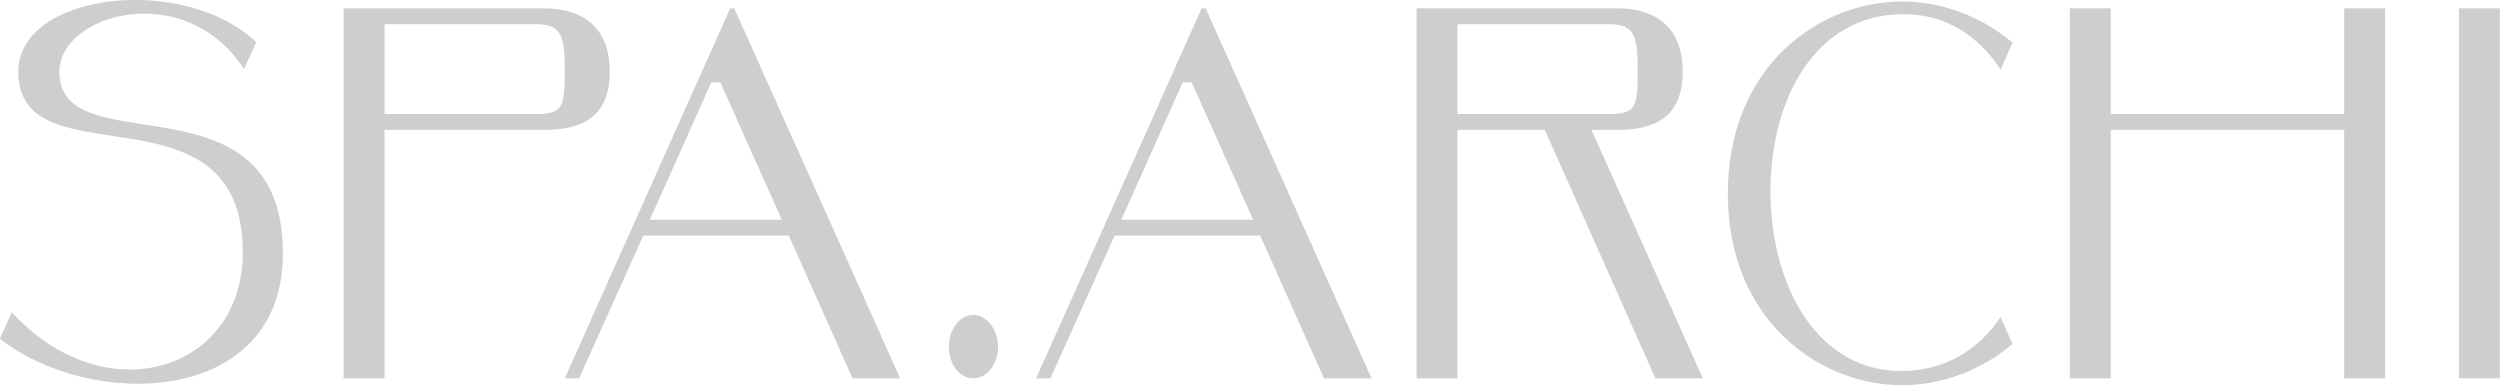 <?xml version="1.0" encoding="UTF-8"?> <svg xmlns="http://www.w3.org/2000/svg" xmlns:xlink="http://www.w3.org/1999/xlink" width="246" height="37.93" viewBox="0 0 246 37.93" fill="none"><desc> Created with Pixso. </desc><defs><clipPath id="clip26_8"><rect id="SPA.ARCHI" width="246" height="37.93" fill="white" fill-opacity="0"></rect></clipPath></defs><g clip-path="url(#clip26_8)"><path id="SPA.ARCHI" d="M5.84 7.06C5.84 1.34 18.25 -2.15 24.01 6.8L25.22 4.15C18.09 -2.62 1.8 -0.74 1.8 7.06C1.8 18.09 23.85 7.68 23.89 24.8C23.89 24.82 23.89 24.83 23.89 24.85C23.89 36.52 10.38 40.76 1.16 30.73L0 33.33C8.96 40.39 27.84 39.99 27.84 24.94C27.84 24.91 27.84 24.88 27.84 24.85C27.79 14.35 20.36 13.2 14.14 12.24C9.67 11.55 5.84 10.96 5.84 7.06ZM196.86 31.2C194.68 34.42 191.46 36.45 187.19 36.51C178.85 36.56 174.21 28.18 174.21 18.77C174.25 9.56 178.73 1.49 187.15 1.39C191.38 1.34 194.65 3.47 196.86 6.85L198.03 4.2C194.84 1.49 190.9 0.15 187.15 0.15C179.09 0.15 170.02 6.43 170.02 19.07C170.02 31.57 179.09 37.9 187.15 37.9C190.9 37.9 194.84 36.56 198.03 33.85L196.86 31.2ZM53.55 12.78C57.09 12.78 60 11.64 60 7.06C60 2.48 57.09 0.82 53.55 0.82L33.81 0.82L33.81 37.23L37.84 37.23L37.84 12.78L53.55 12.78ZM83.89 37.23L88.58 37.23L72.25 0.82L71.85 0.82L55.57 37.23L56.98 37.23L63.3 23.18L77.62 23.18L83.89 37.23ZM130.28 37.23L134.96 37.23L118.64 0.82L118.24 0.82L101.95 37.23L103.36 37.23L109.68 23.18L124 23.18L130.28 37.23ZM162.89 37.23L167.56 37.23L156.6 12.78L159.14 12.78C162.68 12.78 165.58 11.64 165.58 7.06C165.58 2.48 162.68 0.82 159.14 0.82L139.39 0.82L139.39 37.23L143.42 37.23L143.42 12.78L152.01 12.78L162.89 37.23ZM207.7 11.22L207.7 0.82L203.67 0.82L203.67 37.23L207.7 37.23L207.7 12.78L230.67 12.78L230.67 37.23L234.7 37.23L234.7 0.82L230.67 0.82L230.67 11.22L207.7 11.22ZM245.99 37.23L245.99 0.82L241.96 0.82L241.96 37.23L245.99 37.23ZM52.74 11.22L37.84 11.22L37.84 2.38L52.74 2.38C55.36 2.38 55.57 3.68 55.57 7.06C55.57 10.55 55.36 11.22 52.74 11.22ZM143.42 2.38L158.33 2.38C160.95 2.38 161.15 3.68 161.15 7.06C161.15 10.55 160.95 11.22 158.33 11.22L143.42 11.22L143.42 2.38ZM70.88 8.1L76.93 21.62L63.95 21.62L69.99 8.1L70.88 8.1ZM117.26 8.1L123.31 21.62L110.34 21.62L116.38 8.1L117.26 8.1ZM93.37 34.11C93.37 35.88 94.42 37.23 95.78 37.23C97.07 37.23 98.21 35.88 98.21 34.11C98.21 32.44 97.07 30.98 95.78 30.98C94.42 30.98 93.37 32.44 93.37 34.11Z" fill="#CECECE" fill-opacity="1" fill-rule="evenodd"></path></g></svg> 